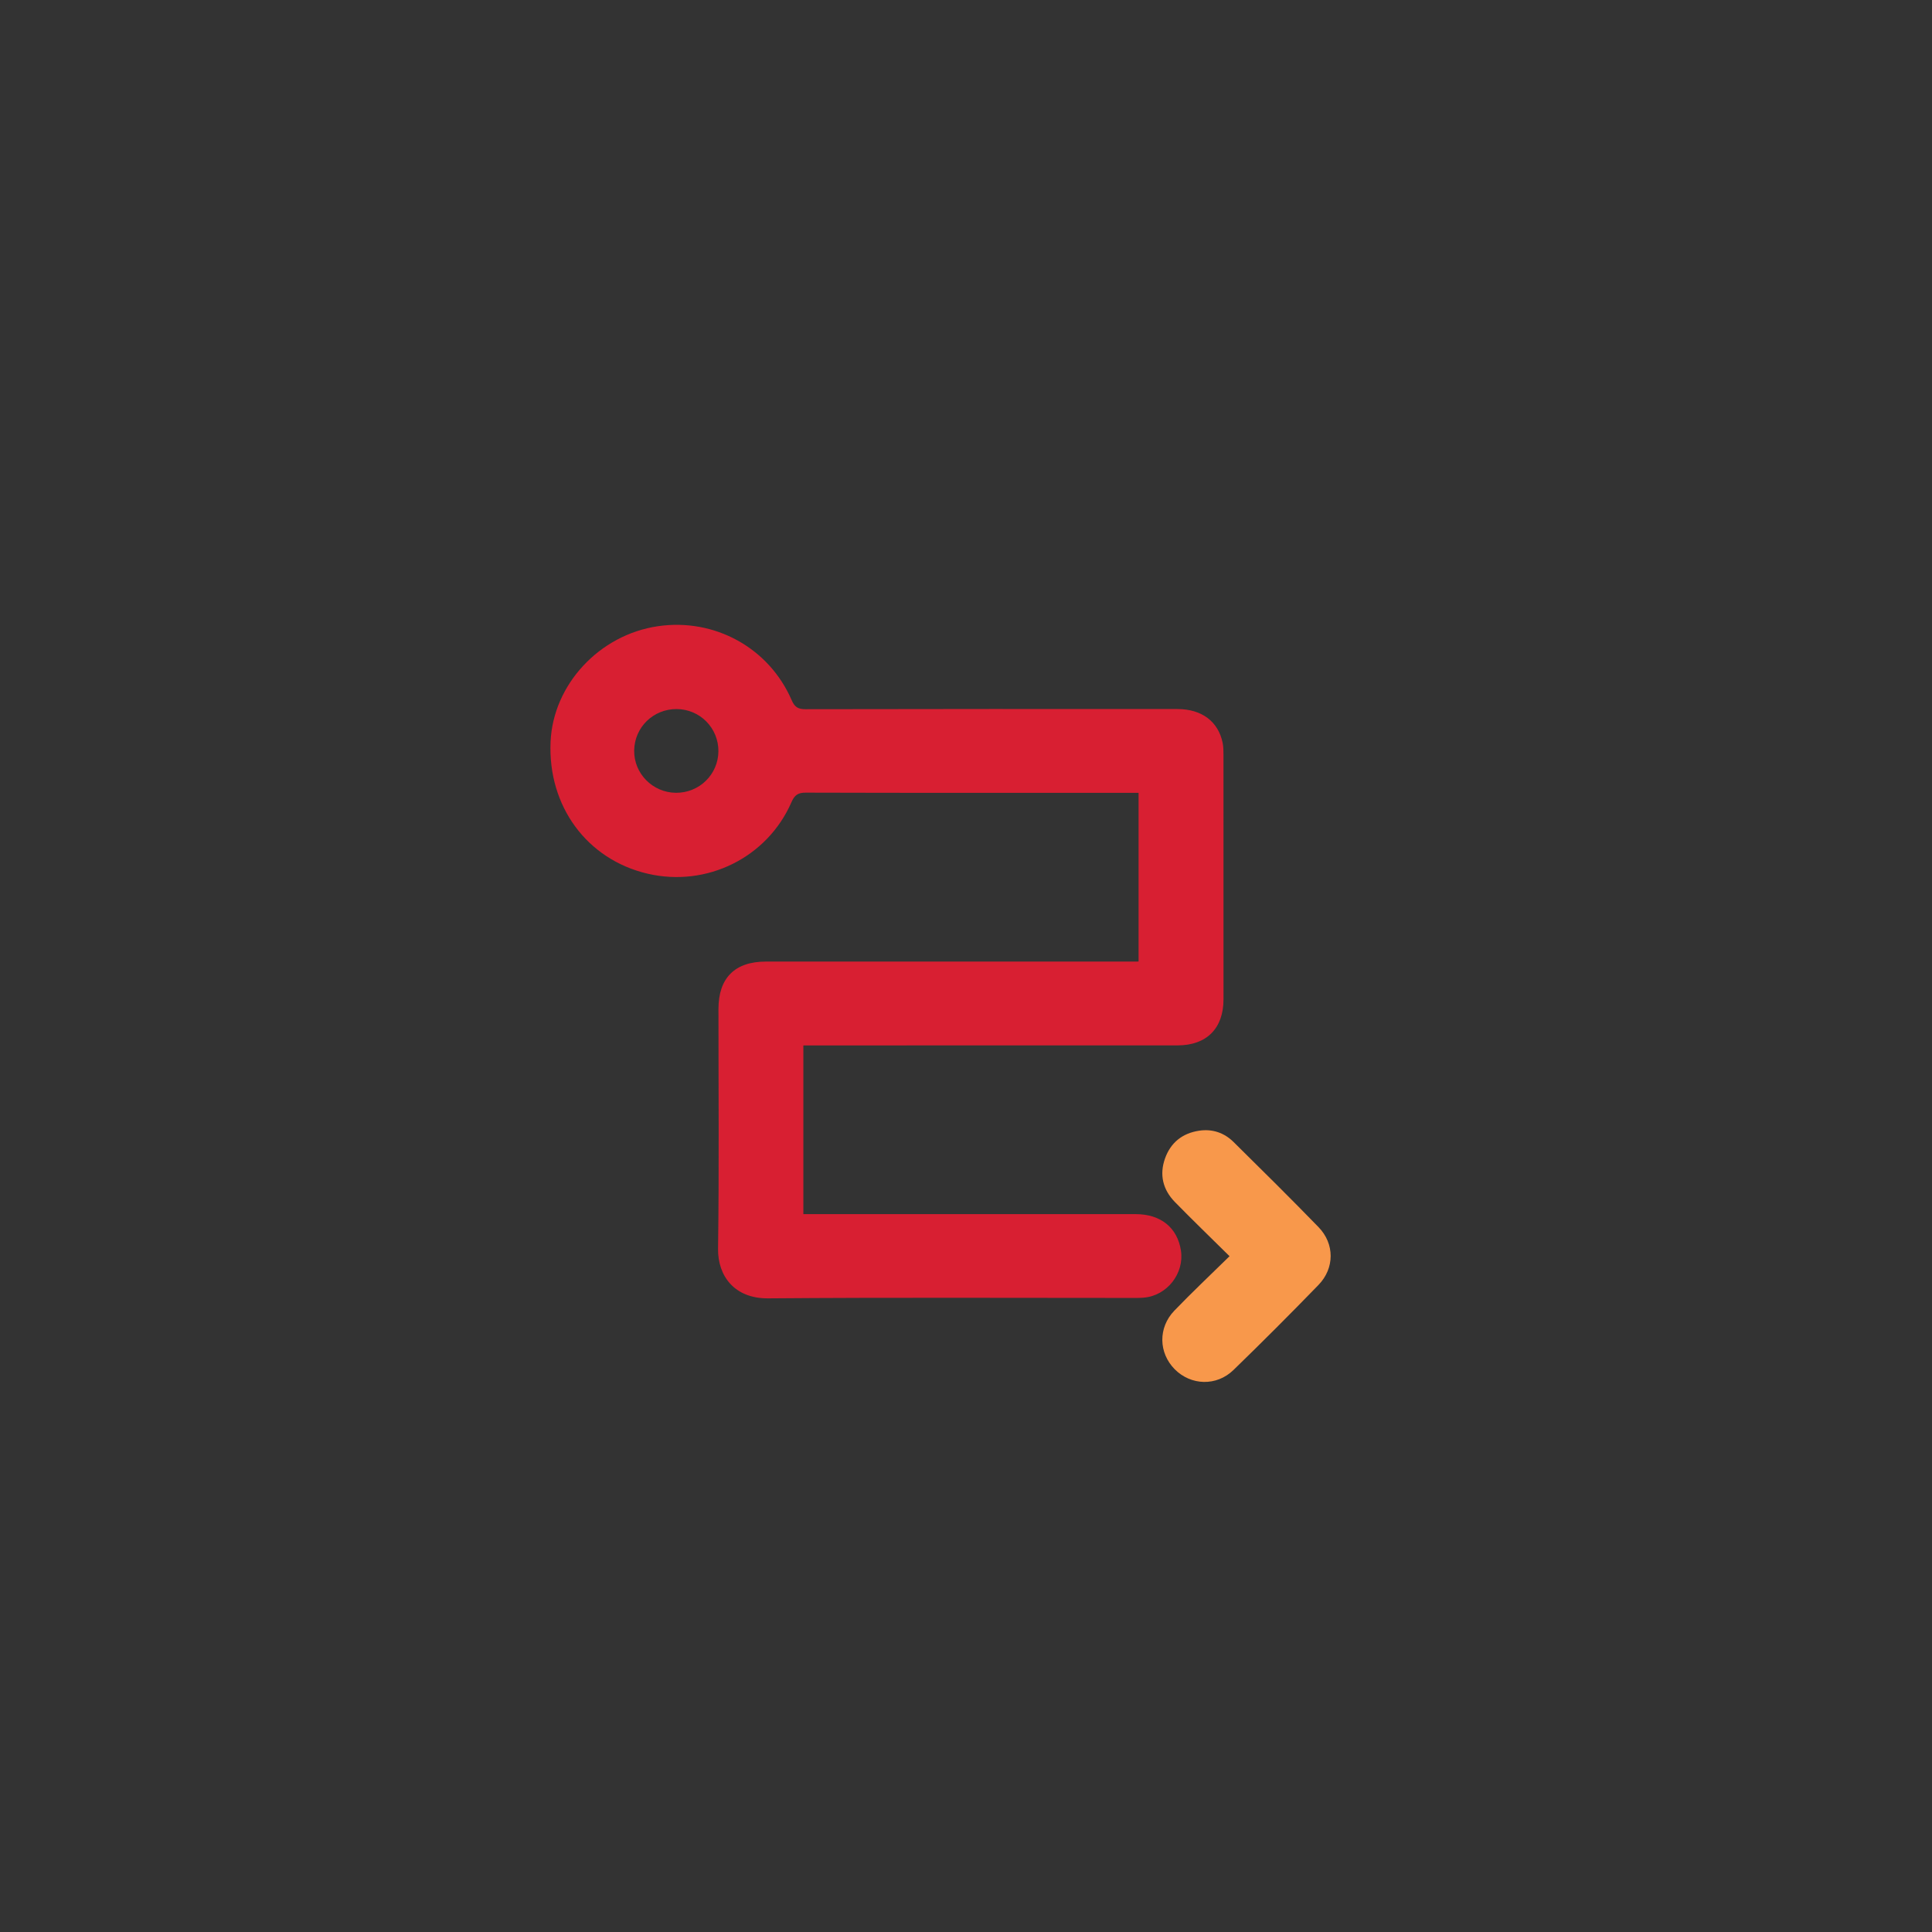 <?xml version="1.0" encoding="utf-8"?>
<!-- Generator: Adobe Illustrator 16.0.0, SVG Export Plug-In . SVG Version: 6.00 Build 0)  -->
<!DOCTYPE svg PUBLIC "-//W3C//DTD SVG 1.1//EN" "http://www.w3.org/Graphics/SVG/1.1/DTD/svg11.dtd">
<svg version="1.1" id="Layer_1" xmlns="http://www.w3.org/2000/svg" xmlns:xlink="http://www.w3.org/1999/xlink" x="0px" y="0px"
	 width="175px" height="175px" viewBox="0 0 175 175" enable-background="new 0 0 175 175" xml:space="preserve">
<rect x="0" y="0" width="175" height="175" fill="#333333" stroke="none"/>
<path fill="#D81F32" d="M103.131,87.096c0-5.146,0-10.166,0-15.28c-0.379,0-0.699,0-1.021,0c-9.709,0-19.418,0.01-29.128-0.019
	c-0.718-0.002-1.016,0.233-1.295,0.872c-2.192,5.02-7.678,7.722-13.034,6.468c-5.496-1.288-9.044-6.119-8.782-11.955
	c0.233-5.18,4.417-9.683,9.72-10.46c5.133-0.753,10.067,1.958,12.12,6.703c0.264,0.611,0.57,0.815,1.242,0.814
	c11.229-0.024,22.458-0.021,33.688-0.015c2.211,0,3.711,1.125,4.108,3.072c0.069,0.346,0.073,0.71,0.073,1.066
	c0.005,7.387,0.006,14.774,0.002,22.162c-0.001,2.625-1.527,4.164-4.156,4.166c-10.9,0.008-21.804,0.002-32.705,0.004
	c-0.379,0-0.759,0-1.195,0c0,5.117,0,10.137,0,15.279c0.399,0,0.777,0,1.153,0c9.65,0,19.302-0.004,28.951,0.002
	c2.272,0.002,3.776,1.228,4.096,3.295c0.32,2.076-1.256,4.088-3.354,4.269c-0.355,0.032-0.717,0.028-1.072,0.028
	c-10.99,0.002-21.981-0.053-32.972,0.037c-3.063,0.023-4.563-2.051-4.529-4.494c0.099-7.237,0.034-14.477,0.036-21.713
	c0-2.812,1.481-4.297,4.295-4.297c10.871-0.004,21.742-0.002,32.615-0.002C102.338,87.096,102.689,87.096,103.131,87.096z
	 M61.223,71.811c2.114,0.017,3.831-1.656,3.85-3.755c0.019-2.105-1.666-3.814-3.772-3.829c-2.121-0.015-3.827,1.645-3.857,3.752
	C57.413,70.064,59.118,71.793,61.223,71.811z"/>
<path fill="#F8984B" d="M111.371,113.787c-1.741-1.723-3.369-3.292-4.949-4.909c-1.088-1.114-1.422-2.467-0.893-3.952
	c0.516-1.441,1.58-2.281,3.092-2.508c1.193-0.179,2.263,0.184,3.111,1.02c2.586,2.552,5.17,5.107,7.699,7.713
	c1.467,1.51,1.469,3.722-0.004,5.24c-2.529,2.608-5.098,5.18-7.705,7.709c-1.533,1.486-3.847,1.401-5.311-0.068
	c-1.467-1.477-1.528-3.764-0.041-5.311C107.957,117.07,109.626,115.502,111.371,113.787z"/>
<circle fill="#FFF4EE" cx="-183.385" cy="49.603" r="68"/>
<g>
	<path fill="#010101" d="M-250.838,111.895c-2.257,0-4.093-1.836-4.093-4.095c0-2.26,1.836-4.097,4.093-4.097
		c2.257,0,4.094,1.836,4.094,4.097C-246.745,110.059-248.582,111.895-250.838,111.895z M-250.838,105.018
		c-1.535,0-2.785,1.25-2.785,2.783c0,1.536,1.25,2.784,2.785,2.784c1.536,0,2.784-1.248,2.784-2.784
		C-248.055,106.268-249.303,105.018-250.838,105.018z"/>
</g>
<g>
	<path fill="#010101" d="M-238.545,113.848h-7.173c-0.357,0-0.648-0.291-0.648-0.646s0.291-0.646,0.648-0.646h7.173
		c0.358,0,0.648,0.291,0.648,0.646S-238.187,113.848-238.545,113.848z"/>
</g>
<g>
	<path fill="#010101" d="M-107.493-12.406h-13.295c-0.329,0-0.599-0.267-0.599-0.599c0-0.33,0.27-0.597,0.599-0.597h13.295
		c0.33,0,0.599,0.268,0.599,0.597C-106.896-12.673-107.163-12.406-107.493-12.406z"/>
</g>
<g>
	<g>
		<path fill="#010101" d="M-116.508-2.818h-10.954c-0.328,0-0.597-0.268-0.597-0.599s0.269-0.597,0.597-0.597h10.954
			c0.33,0,0.596,0.267,0.596,0.597C-115.912-3.086-116.178-2.818-116.508-2.818z"/>
	</g>
	<g>
		<path fill="#010101" d="M-121.982,2.658c-0.33,0-0.598-0.268-0.598-0.598V-8.893c0-0.332,0.268-0.599,0.598-0.599
			s0.602,0.267,0.602,0.599V2.06C-121.385,2.39-121.652,2.658-121.982,2.658z"/>
	</g>
</g>
<g>
	<g>
		<path fill="#010101" d="M-248.365-11.039h-11.132c-0.336,0-0.607-0.271-0.607-0.607c0-0.335,0.271-0.607,0.607-0.607h11.132
			c0.335,0,0.607,0.271,0.607,0.607S-248.03-11.039-248.365-11.039z"/>
	</g>
	<g>
		<path fill="#010101" d="M-253.929-5.472c-0.336,0-0.608-0.271-0.608-0.605v-11.136c0-0.335,0.272-0.606,0.608-0.606
			c0.335,0,0.606,0.271,0.606,0.606v11.135C-253.323-5.743-253.594-5.472-253.929-5.472z"/>
	</g>
</g>
<g>
	<path fill="#010101" d="M-247.146,0.75c-1.875,0-3.401-1.526-3.401-3.401c0-1.876,1.526-3.402,3.401-3.402s3.401,1.526,3.401,3.402
		C-243.745-0.776-245.271,0.75-247.146,0.75z M-247.146-4.964c-1.275,0-2.313,1.037-2.313,2.313c0,1.275,1.039,2.312,2.313,2.312
		c1.275,0,2.313-1.037,2.313-2.312C-244.833-3.927-245.871-4.964-247.146-4.964z"/>
</g>
<path fill="#D81F32" d="M-168.869,47.219c0-5.146,0-10.166,0-15.28c-0.379,0-0.699,0-1.021,0c-9.709,0-19.418,0.01-29.128-0.019
	c-0.718-0.002-1.016,0.233-1.295,0.872c-2.192,5.02-7.678,7.722-13.034,6.468c-5.496-1.288-9.044-6.119-8.782-11.955
	c0.233-5.18,4.417-9.683,9.72-10.46c5.133-0.753,10.067,1.958,12.12,6.703c0.264,0.611,0.57,0.815,1.242,0.814
	c11.229-0.024,22.458-0.021,33.688-0.015c2.211,0,3.711,1.125,4.108,3.072c0.069,0.346,0.073,0.71,0.073,1.066
	c0.005,7.387,0.006,14.774,0.002,22.162c-0.001,2.625-1.527,4.164-4.156,4.166c-10.9,0.008-21.804,0.002-32.705,0.004
	c-0.379,0-0.759,0-1.195,0c0,5.117,0,10.137,0,15.279c0.399,0,0.777,0,1.153,0c9.65,0,19.302-0.004,28.951,0.002
	c2.272,0.002,3.776,1.228,4.096,3.295c0.32,2.076-1.256,4.088-3.354,4.269c-0.355,0.032-0.717,0.028-1.072,0.028
	c-10.99,0.002-21.981-0.053-32.972,0.037c-3.063,0.023-4.563-2.051-4.529-4.494c0.099-7.237,0.034-14.477,0.036-21.713
	c0-2.812,1.481-4.297,4.295-4.297c10.871-0.004,21.742-0.002,32.615-0.002C-169.662,47.219-169.311,47.219-168.869,47.219z
	 M-210.777,31.934c2.114,0.017,3.831-1.656,3.85-3.755c0.019-2.105-1.666-3.814-3.772-3.829c-2.121-0.015-3.827,1.645-3.857,3.752
	C-214.587,30.187-212.882,31.916-210.777,31.934z"/>
<path fill="#F8984B" d="M-160.629,73.91c-1.741-1.723-3.369-3.292-4.949-4.909c-1.088-1.114-1.422-2.467-0.893-3.952
	c0.516-1.441,1.58-2.281,3.092-2.508c1.193-0.179,2.263,0.184,3.111,1.02c2.586,2.552,5.17,5.107,7.699,7.713
	c1.467,1.51,1.469,3.722-0.004,5.24c-2.529,2.608-5.098,5.18-7.705,7.709c-1.533,1.486-3.847,1.401-5.311-0.068
	c-1.467-1.477-1.528-3.764-0.041-5.311C-164.043,77.193-162.374,75.625-160.629,73.91z"/>
</svg>

